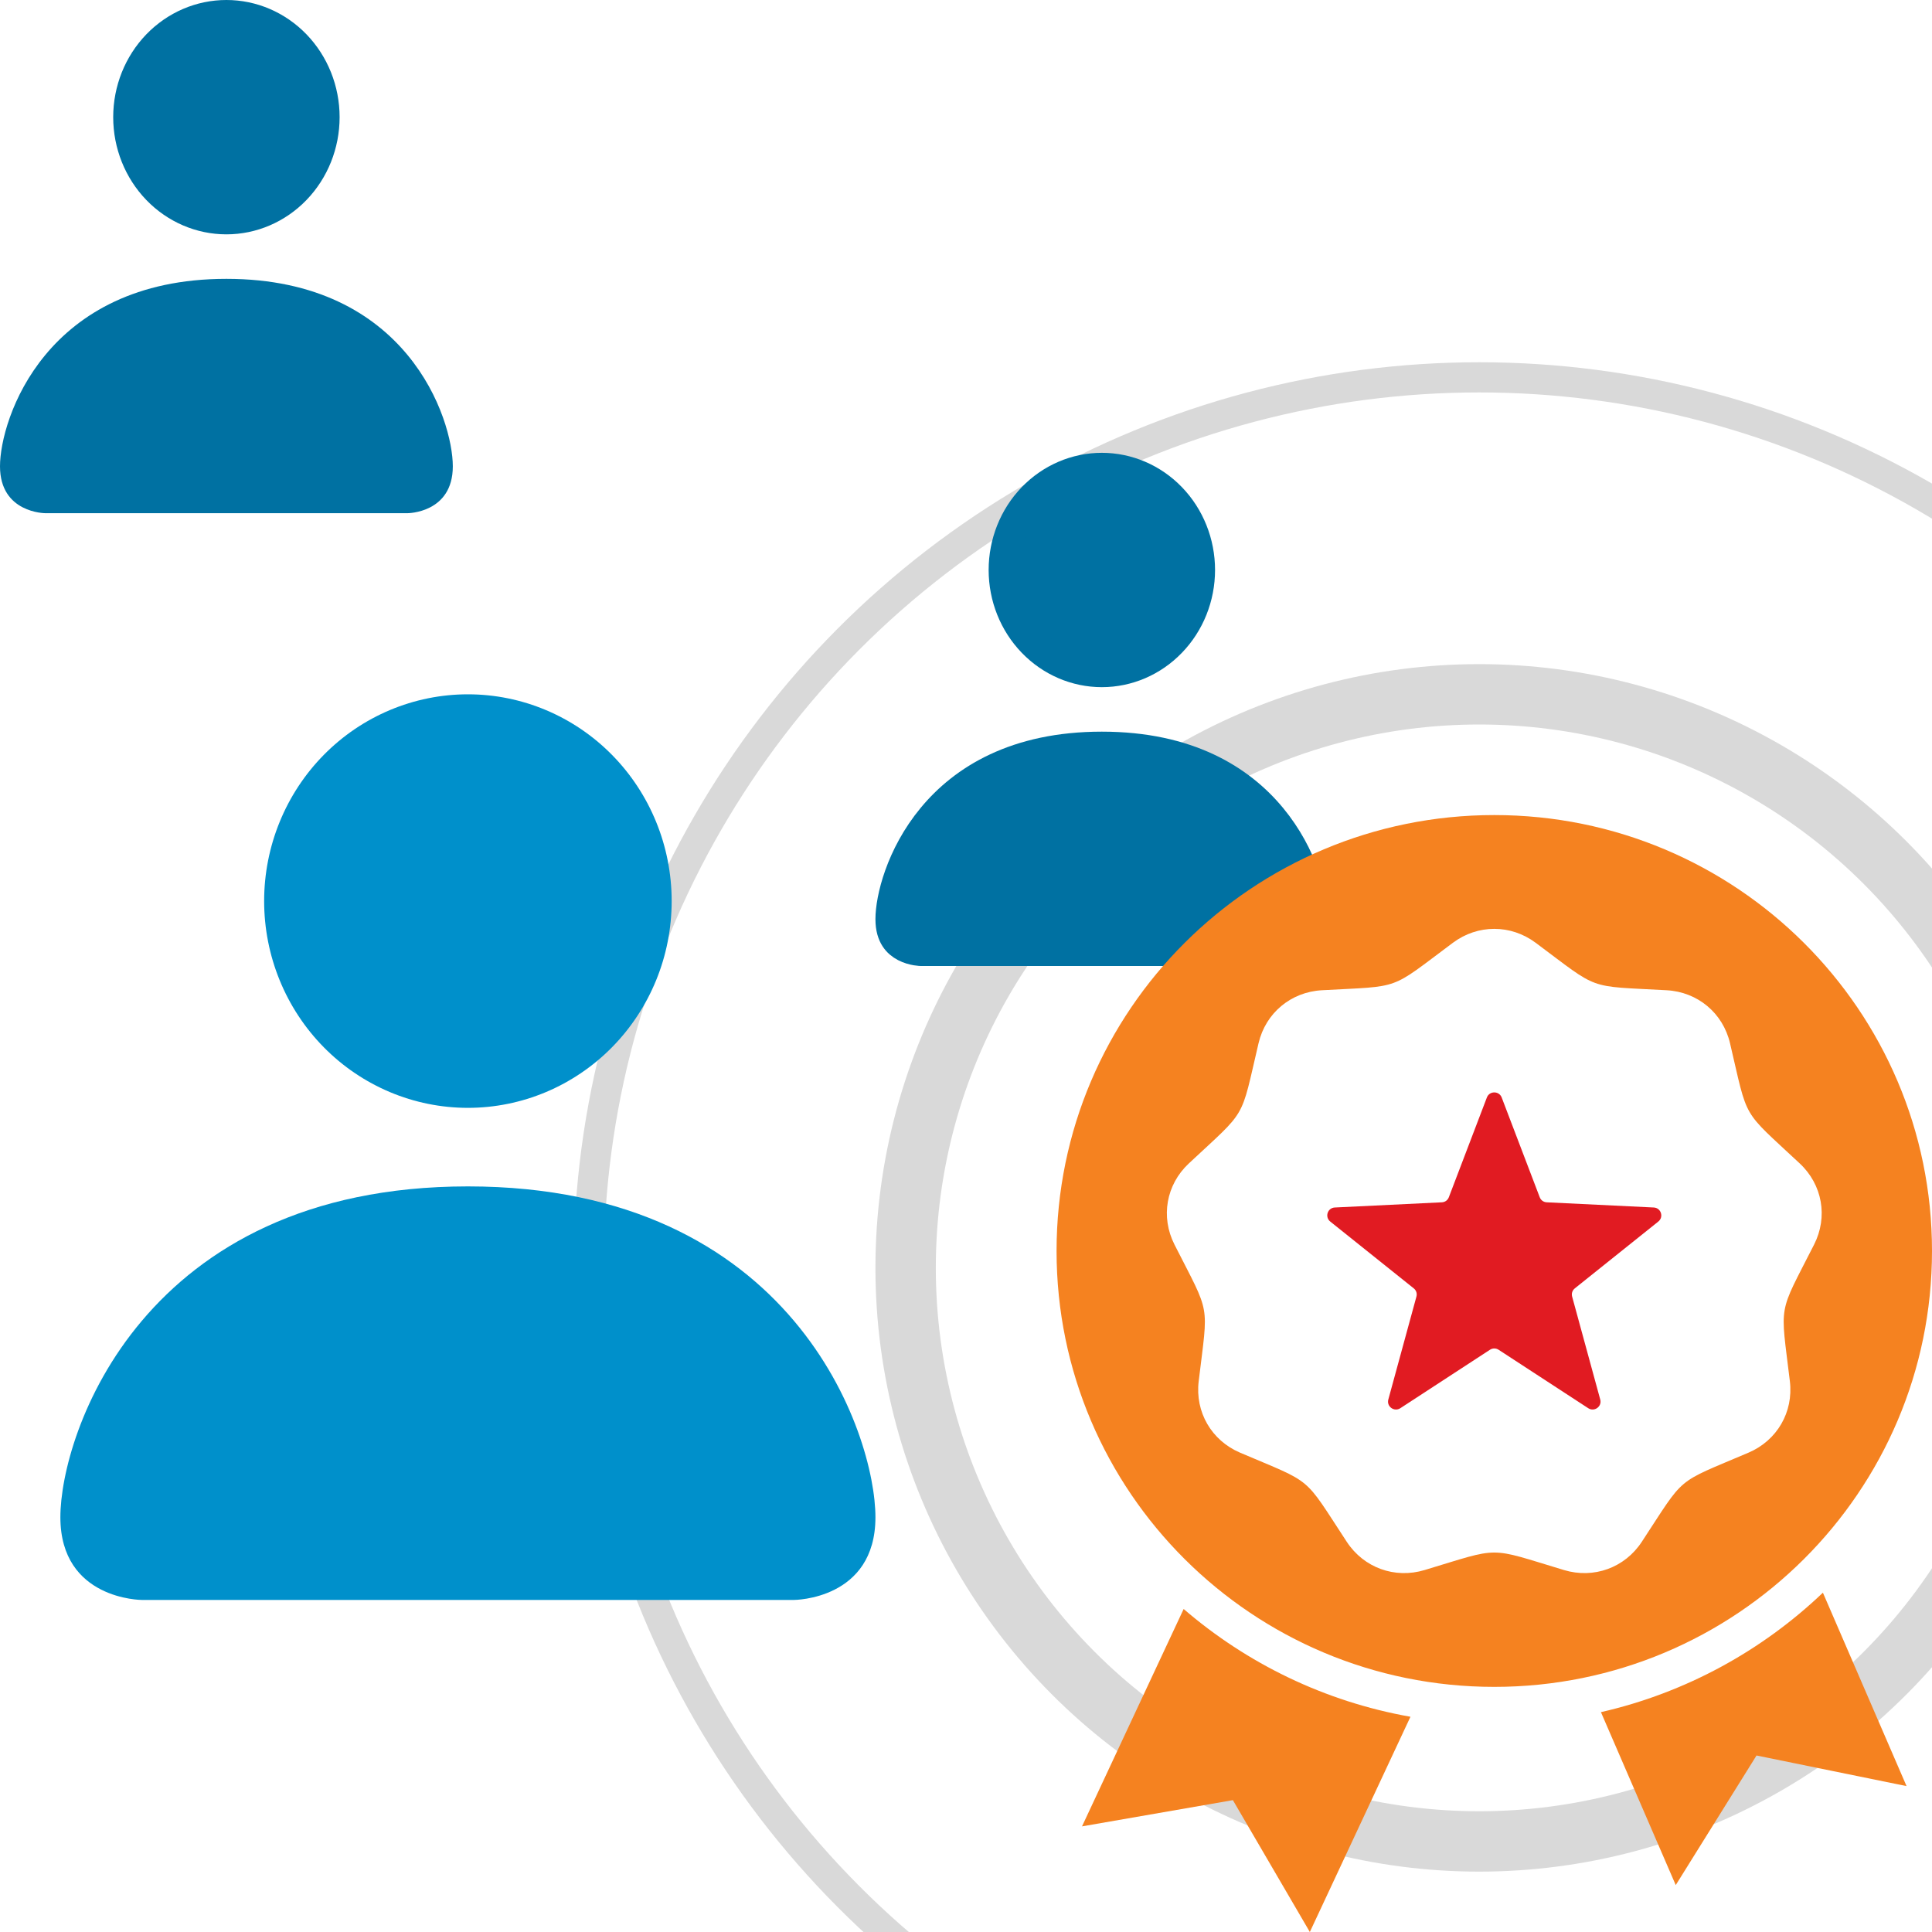 <svg xmlns="http://www.w3.org/2000/svg" width="64" height="64" viewBox="0 0 64 64" fill="none"><g clip-path="url(#clip0_34_43)"><circle cx="49" cy="42" r="19" stroke="#D9D9D9" stroke-width="2"></circle><circle cx="49" cy="42" r="29.5" stroke="#D9D9D9"></circle><path d="M30.503 31.5C30.502 31.5 30.502 31.5 30.5 31.5C30.495 31.5 30.486 31.499 30.472 31.498C30.445 31.496 30.403 31.492 30.351 31.483C30.244 31.465 30.109 31.429 29.98 31.362C29.853 31.296 29.739 31.205 29.655 31.074C29.572 30.946 29.5 30.752 29.5 30.448C29.5 29.786 29.835 28.347 30.885 27.079C31.914 25.836 33.648 24.737 36.5 24.737C39.352 24.737 41.086 25.836 42.115 27.079C43.165 28.347 43.5 29.786 43.5 30.448C43.5 30.752 43.428 30.946 43.345 31.074C43.261 31.205 43.147 31.296 43.02 31.362C42.891 31.429 42.756 31.465 42.649 31.483C42.597 31.492 42.555 31.496 42.528 31.498C42.514 31.499 42.505 31.5 42.5 31.5C42.498 31.5 42.498 31.5 42.497 31.5H30.503ZM38.792 21.278C38.181 21.911 37.356 22.263 36.5 22.263C35.644 22.263 34.819 21.911 34.208 21.278C33.596 20.645 33.25 19.784 33.25 18.881C33.25 17.979 33.596 17.117 34.208 16.484C34.819 15.852 35.644 15.5 36.5 15.5C37.356 15.5 38.181 15.852 38.792 16.484C39.404 17.117 39.75 17.979 39.75 18.881C39.75 19.784 39.404 20.645 38.792 21.278Z" fill="#0071A2" stroke="#0071A2"></path><path fill-rule="evenodd" clip-rule="evenodd" d="M49.5 27C57.508 27 64 33.465 64 41.44C64 49.415 57.508 55.88 49.5 55.88C41.492 55.88 35 49.415 35 41.44C35 33.465 41.492 27 49.5 27ZM60.386 52.76C58.372 54.68 55.847 56.074 53.033 56.717L55.511 62.446L58.187 58.153L63.157 59.167L60.386 52.76ZM46.723 56.87C43.882 56.367 41.304 55.104 39.21 53.3L35.843 60.501L40.841 59.632L43.39 64L46.723 56.87ZM50.87 31.23C50.045 30.616 48.955 30.616 48.13 31.23C45.982 32.831 46.469 32.655 43.79 32.803C42.762 32.86 41.926 33.558 41.691 34.558C41.079 37.159 41.338 36.712 39.382 38.54C38.63 39.242 38.441 40.312 38.906 41.228C40.116 43.612 40.026 43.104 39.708 45.757C39.586 46.776 40.131 47.717 41.078 48.121C43.544 49.172 43.147 48.84 44.615 51.077C45.179 51.935 46.205 52.307 47.191 52.01C49.759 51.237 49.241 51.237 51.809 52.01C52.795 52.307 53.821 51.935 54.385 51.077C55.853 48.841 55.456 49.172 57.922 48.121C58.869 47.717 59.414 46.776 59.292 45.757C58.974 43.104 58.884 43.612 60.094 41.228C60.559 40.312 60.37 39.242 59.618 38.54C57.662 36.712 57.921 37.159 57.309 34.558C57.074 33.558 56.238 32.86 55.21 32.803C52.531 32.655 53.018 32.831 50.87 31.23Z" fill="#F58220"></path><path d="M4.7 53C4.7 53 2 53 2 50.26C2 47.52 4.7 39.301 15.5 39.301C26.3 39.301 29 47.52 29 50.26C29 53 26.3 53 26.3 53H4.7ZM15.5 36.699C17.29 36.699 19.007 35.977 20.273 34.693C21.539 33.408 22.25 31.666 22.25 29.849C22.25 28.033 21.539 26.291 20.273 25.006C19.007 23.722 17.29 23 15.5 23C13.71 23 11.993 23.722 10.727 25.006C9.461 26.291 8.75 28.033 8.75 29.849C8.75 31.666 9.461 33.408 10.727 34.693C11.993 35.977 13.71 36.699 15.5 36.699Z" fill="#0090CB"></path><path d="M1.5 17C1.5 17 0 17 0 15.447C0 13.895 1.5 9.237 7.5 9.237C13.5 9.237 15 13.895 15 15.447C15 17 13.5 17 13.5 17H1.5ZM7.5 7.763C8.495 7.763 9.448 7.354 10.152 6.626C10.855 5.898 11.25 4.911 11.25 3.881C11.25 2.852 10.855 1.865 10.152 1.137C9.448 0.409 8.495 0 7.5 0C6.505 0 5.552 0.409 4.848 1.137C4.145 1.865 3.75 2.852 3.75 3.881C3.75 4.911 4.145 5.898 4.848 6.626C5.552 7.354 6.505 7.763 7.5 7.763Z" fill="#0071A2"></path><path d="M49.255 36.355C49.34 36.132 49.66 36.132 49.745 36.355L51.005 39.659C51.043 39.759 51.131 39.823 51.237 39.828L54.782 40C55.023 40.011 55.122 40.314 54.934 40.465L52.168 42.679C52.085 42.745 52.051 42.849 52.079 42.951L53.01 46.361C53.073 46.593 52.815 46.78 52.613 46.649L49.644 44.713C49.554 44.655 49.446 44.655 49.356 44.713L46.387 46.649C46.185 46.78 45.926 46.593 45.99 46.361L46.921 42.951C46.949 42.849 46.915 42.745 46.832 42.678L44.066 40.465C43.878 40.314 43.976 40.011 44.218 40L47.763 39.828C47.869 39.823 47.957 39.759 47.995 39.659L49.255 36.355Z" fill="#E11B22"></path></g><defs><clipPath id="clip0_34_43"><rect width="64" height="64" fill="white"></rect></clipPath></defs></svg>